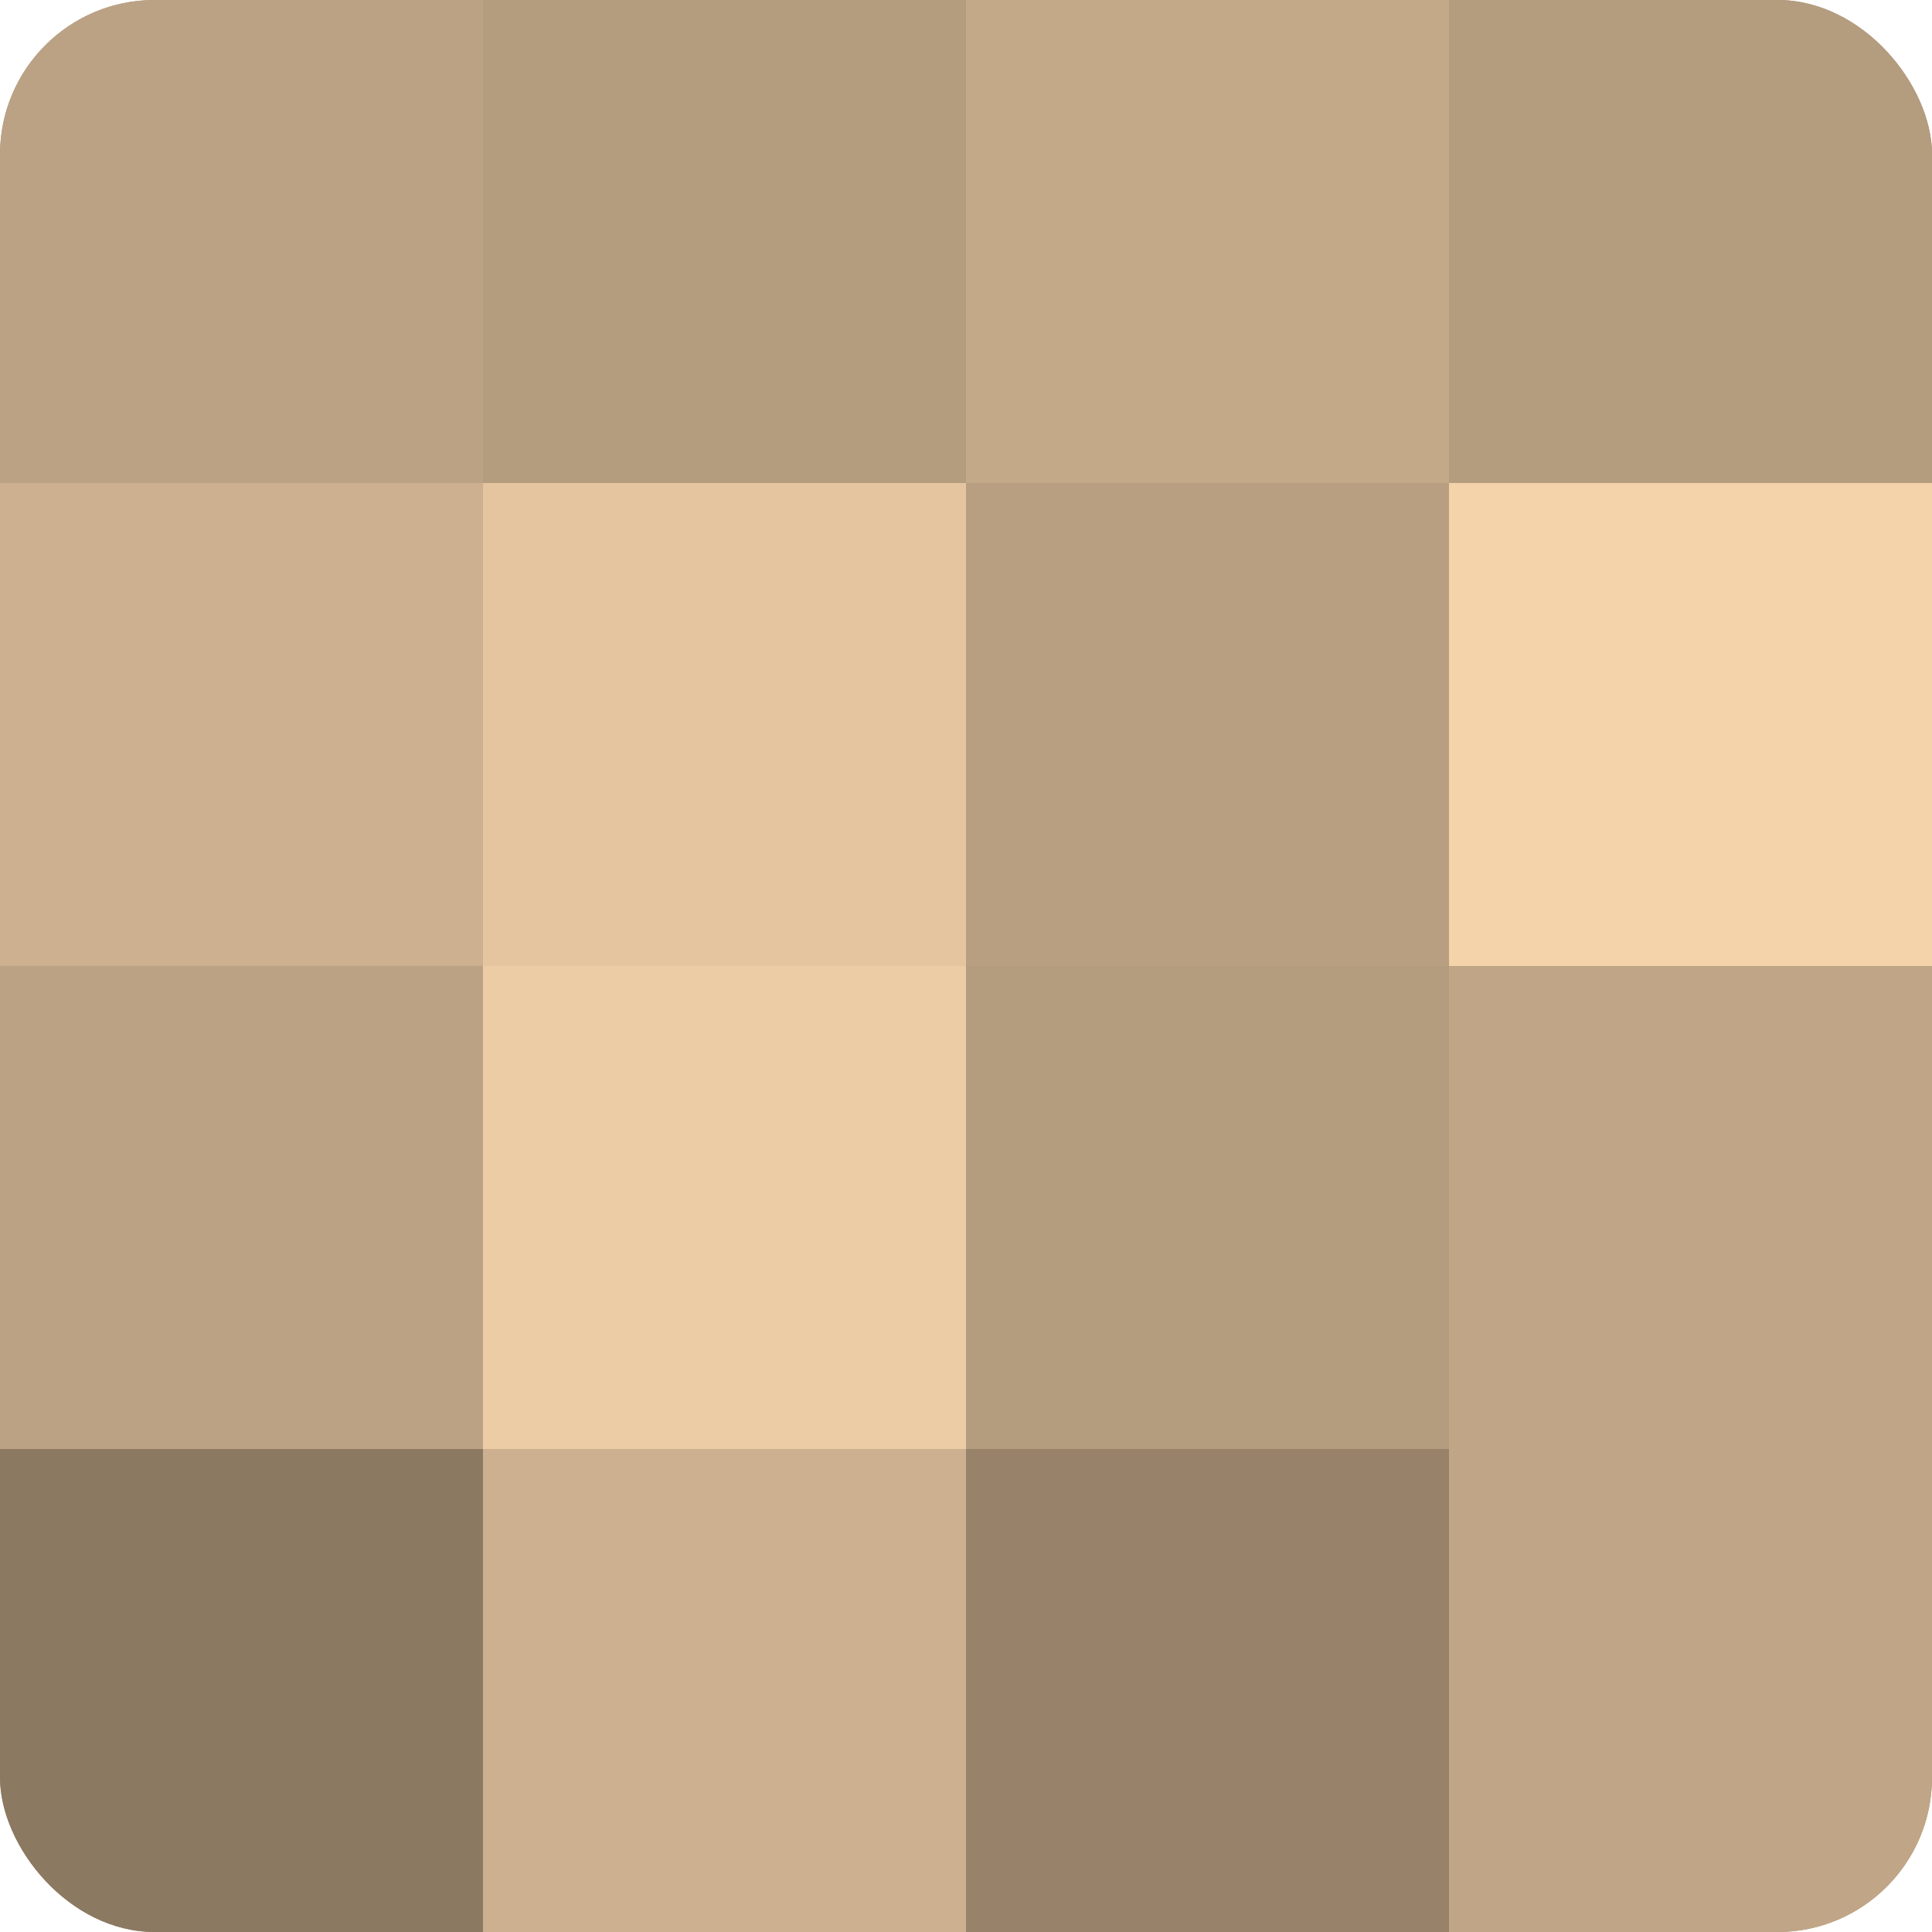 <?xml version="1.0" encoding="UTF-8"?>
<svg xmlns="http://www.w3.org/2000/svg" width="60" height="60" viewBox="0 0 100 100" preserveAspectRatio="xMidYMid meet"><defs><clipPath id="c" width="100" height="100"><rect width="100" height="100" rx="8" ry="8"/></clipPath></defs><g clip-path="url(#c)"><rect width="100" height="100" fill="#a08a70"/><rect width="25" height="25" fill="#bca284"/><rect y="25" width="25" height="25" fill="#ccb08f"/><rect y="50" width="25" height="25" fill="#bca284"/><rect y="75" width="25" height="25" fill="#8c7962"/><rect x="25" width="25" height="25" fill="#b49c7e"/><rect x="25" y="25" width="25" height="25" fill="#e4c59f"/><rect x="25" y="50" width="25" height="25" fill="#eccca5"/><rect x="25" y="75" width="25" height="25" fill="#ccb08f"/><rect x="50" width="25" height="25" fill="#c4a989"/><rect x="50" y="25" width="25" height="25" fill="#b89f81"/><rect x="50" y="50" width="25" height="25" fill="#b49c7e"/><rect x="50" y="75" width="25" height="25" fill="#98836a"/><rect x="75" width="25" height="25" fill="#b49c7e"/><rect x="75" y="25" width="25" height="25" fill="#f4d3ab"/><rect x="75" y="50" width="25" height="25" fill="#c0a686"/><rect x="75" y="75" width="25" height="25" fill="#c0a686"/></g></svg>
